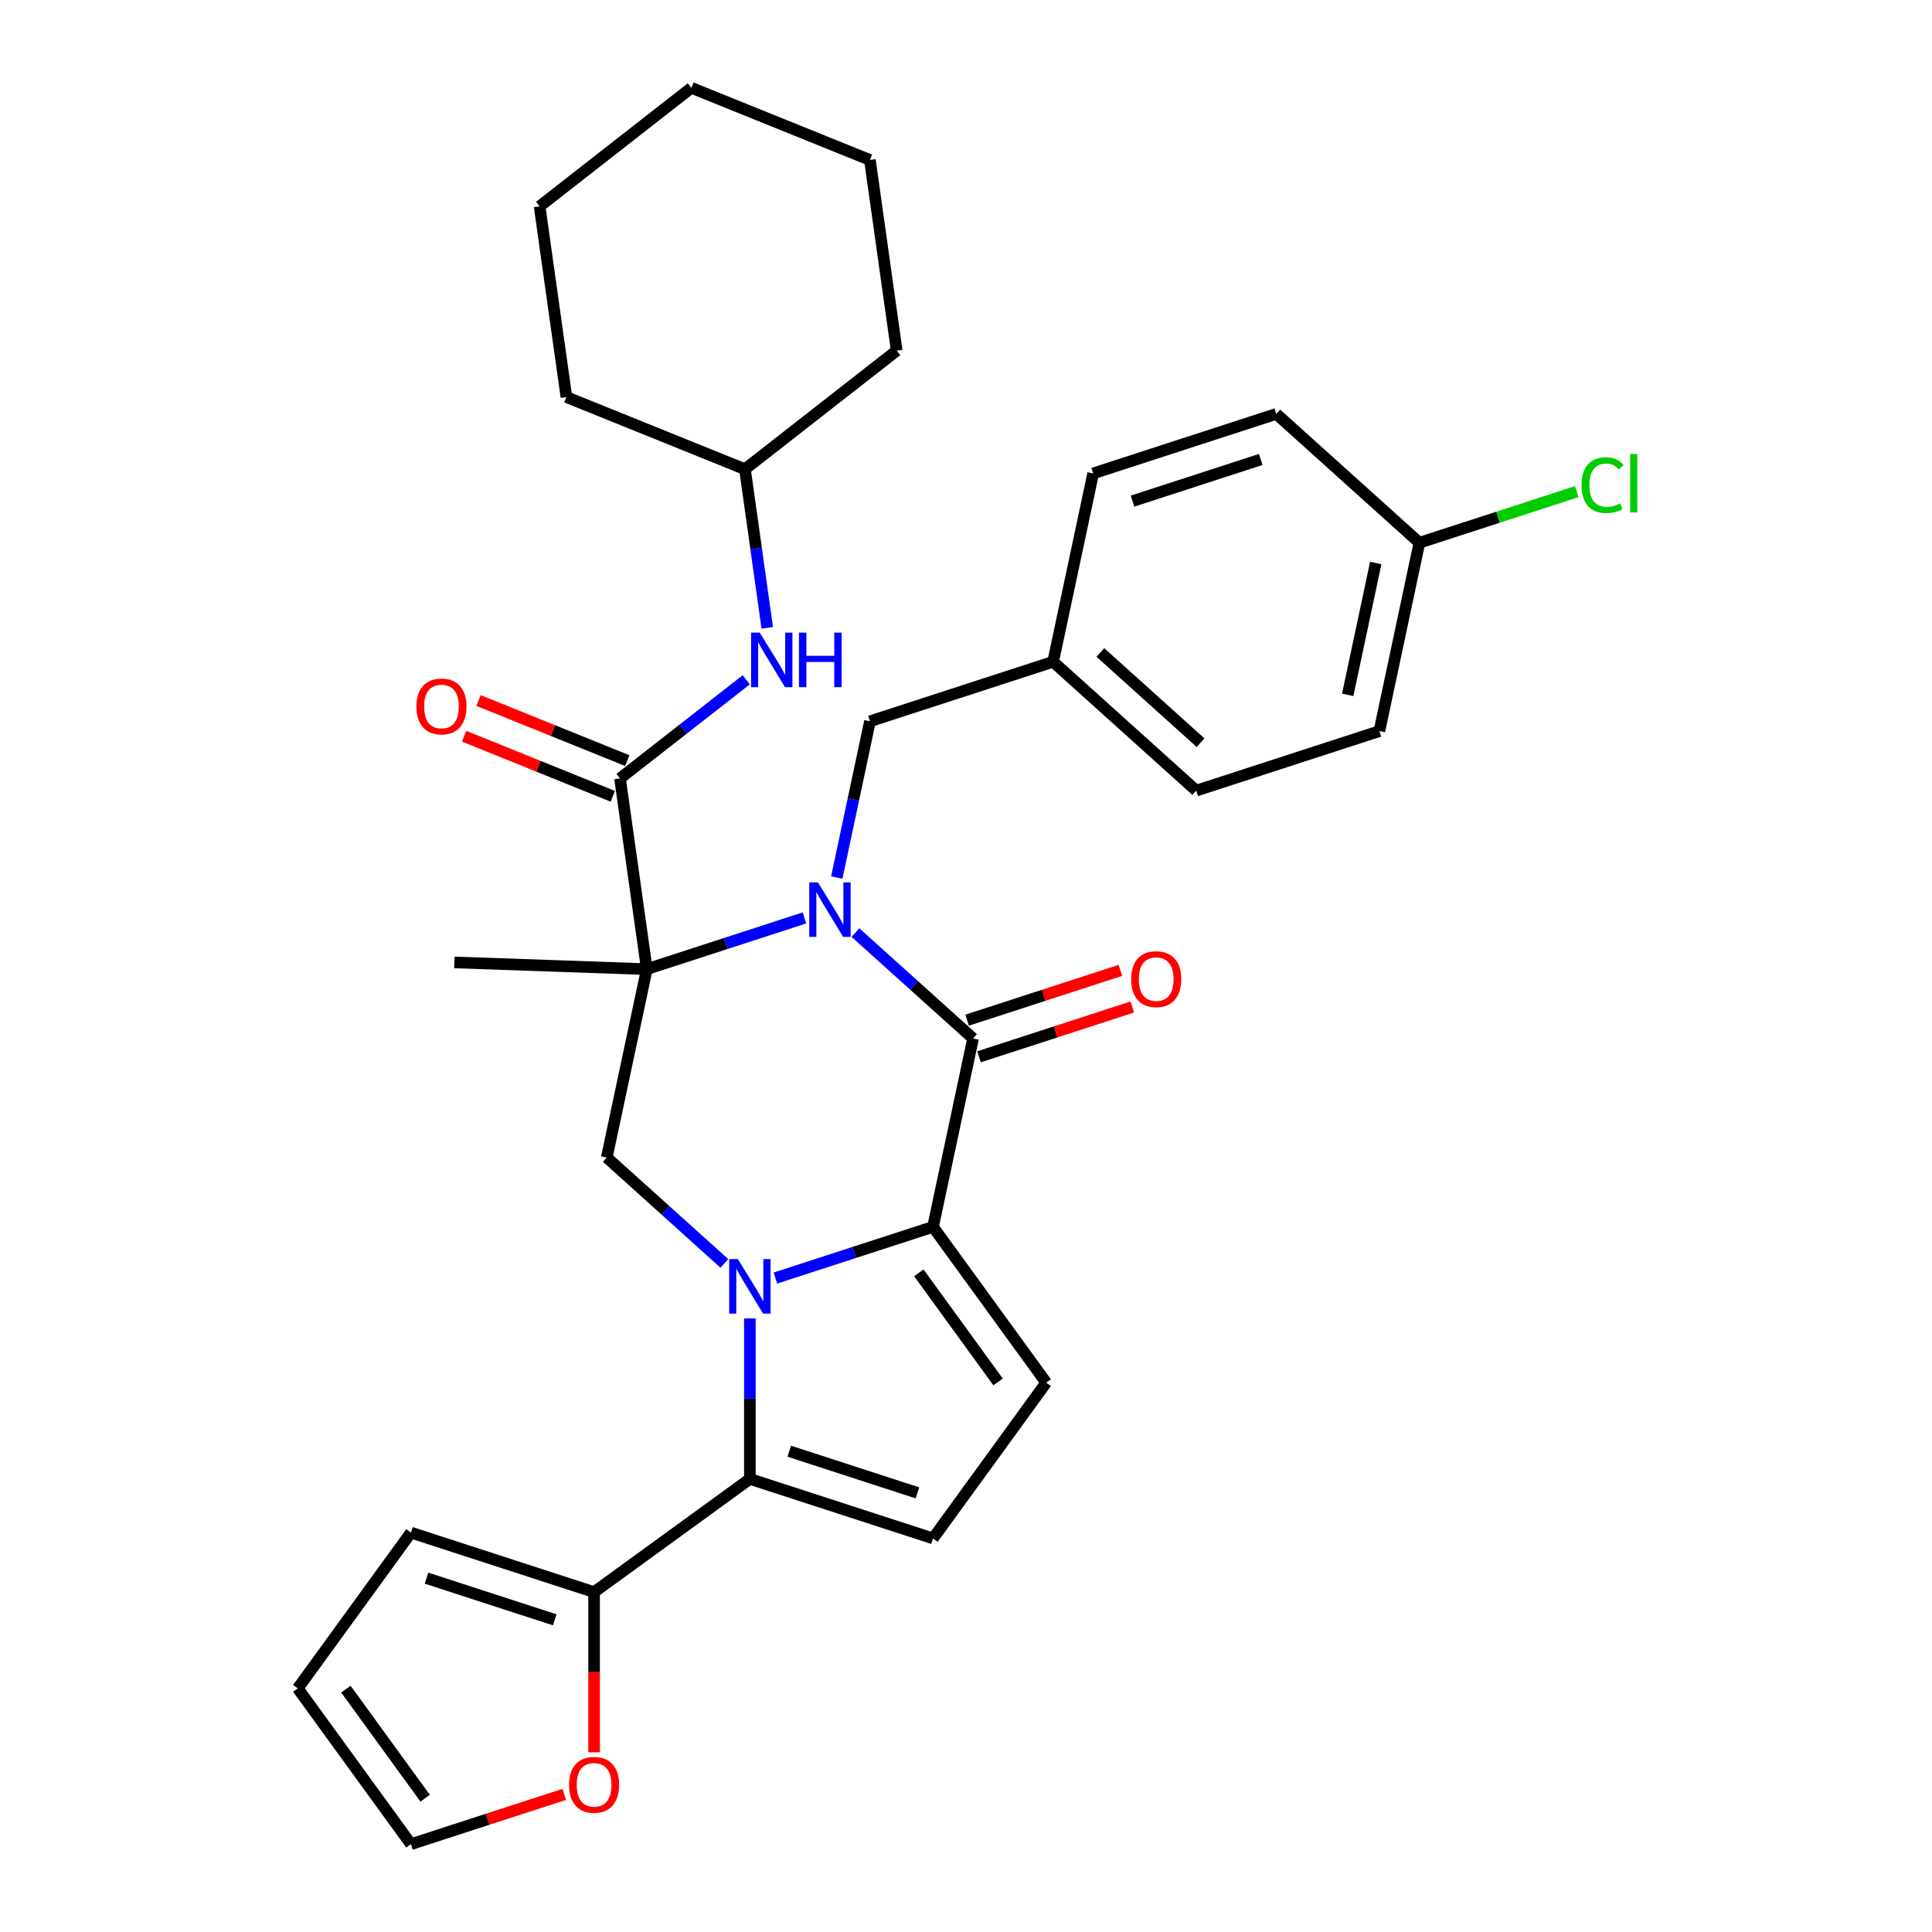 <?xml version='1.0' encoding='iso-8859-1'?>
<svg version='1.1' baseProfile='full'
              xmlns='http://www.w3.org/2000/svg'
                      xmlns:rdkit='http://www.rdkit.org/xml'
                      xmlns:xlink='http://www.w3.org/1999/xlink'
                  xml:space='preserve'
width='1000px' height='1000px' viewBox='0 0 1000 1000'>
<!-- END OF HEADER -->
<rect style='opacity:1.0;fill:#FFFFFF;stroke:none' width='1000' height='1000' x='0' y='0'> </rect>
<path class='bond-1' d='M 416.385,475.115 L 375.587,488.371' style='fill:none;fill-rule:evenodd;stroke:#0000FF;stroke-width:6px;stroke-linecap:butt;stroke-linejoin:miter;stroke-opacity:1' />
<path class='bond-1' d='M 375.587,488.371 L 334.788,501.627' style='fill:none;fill-rule:evenodd;stroke:#000000;stroke-width:6px;stroke-linecap:butt;stroke-linejoin:miter;stroke-opacity:1' />
<path class='bond-3' d='M 442.778,482.709 L 473.216,510.115' style='fill:none;fill-rule:evenodd;stroke:#0000FF;stroke-width:6px;stroke-linecap:butt;stroke-linejoin:miter;stroke-opacity:1' />
<path class='bond-3' d='M 473.216,510.115 L 503.653,537.521' style='fill:none;fill-rule:evenodd;stroke:#000000;stroke-width:6px;stroke-linecap:butt;stroke-linejoin:miter;stroke-opacity:1' />
<path class='bond-11' d='M 433.111,454.222 L 441.708,413.777' style='fill:none;fill-rule:evenodd;stroke:#0000FF;stroke-width:6px;stroke-linecap:butt;stroke-linejoin:miter;stroke-opacity:1' />
<path class='bond-11' d='M 441.708,413.777 L 450.305,373.333' style='fill:none;fill-rule:evenodd;stroke:#000000;stroke-width:6px;stroke-linecap:butt;stroke-linejoin:miter;stroke-opacity:1' />
<path class='bond-0' d='M 401.332,661.527 L 442.131,648.271' style='fill:none;fill-rule:evenodd;stroke:#0000FF;stroke-width:6px;stroke-linecap:butt;stroke-linejoin:miter;stroke-opacity:1' />
<path class='bond-0' d='M 442.131,648.271 L 482.93,635.015' style='fill:none;fill-rule:evenodd;stroke:#000000;stroke-width:6px;stroke-linecap:butt;stroke-linejoin:miter;stroke-opacity:1' />
<path class='bond-4' d='M 388.136,682.42 L 388.136,723.954' style='fill:none;fill-rule:evenodd;stroke:#0000FF;stroke-width:6px;stroke-linecap:butt;stroke-linejoin:miter;stroke-opacity:1' />
<path class='bond-4' d='M 388.136,723.954 L 388.136,765.487' style='fill:none;fill-rule:evenodd;stroke:#000000;stroke-width:6px;stroke-linecap:butt;stroke-linejoin:miter;stroke-opacity:1' />
<path class='bond-32' d='M 374.939,653.933 L 344.502,626.527' style='fill:none;fill-rule:evenodd;stroke:#0000FF;stroke-width:6px;stroke-linecap:butt;stroke-linejoin:miter;stroke-opacity:1' />
<path class='bond-32' d='M 344.502,626.527 L 314.065,599.121' style='fill:none;fill-rule:evenodd;stroke:#000000;stroke-width:6px;stroke-linecap:butt;stroke-linejoin:miter;stroke-opacity:1' />
<path class='bond-5' d='M 334.788,501.627 L 320.916,402.925' style='fill:none;fill-rule:evenodd;stroke:#000000;stroke-width:6px;stroke-linecap:butt;stroke-linejoin:miter;stroke-opacity:1' />
<path class='bond-6' d='M 334.788,501.627 L 314.065,599.121' style='fill:none;fill-rule:evenodd;stroke:#000000;stroke-width:6px;stroke-linecap:butt;stroke-linejoin:miter;stroke-opacity:1' />
<path class='bond-18' d='M 334.788,501.627 L 235.177,498.149' style='fill:none;fill-rule:evenodd;stroke:#000000;stroke-width:6px;stroke-linecap:butt;stroke-linejoin:miter;stroke-opacity:1' />
<path class='bond-2' d='M 482.93,635.015 L 503.653,537.521' style='fill:none;fill-rule:evenodd;stroke:#000000;stroke-width:6px;stroke-linecap:butt;stroke-linejoin:miter;stroke-opacity:1' />
<path class='bond-7' d='M 482.93,635.015 L 541.516,715.651' style='fill:none;fill-rule:evenodd;stroke:#000000;stroke-width:6px;stroke-linecap:butt;stroke-linejoin:miter;stroke-opacity:1' />
<path class='bond-7' d='M 475.59,658.827 L 516.6,715.273' style='fill:none;fill-rule:evenodd;stroke:#000000;stroke-width:6px;stroke-linecap:butt;stroke-linejoin:miter;stroke-opacity:1' />
<path class='bond-12' d='M 506.733,547 L 546.405,534.11' style='fill:none;fill-rule:evenodd;stroke:#000000;stroke-width:6px;stroke-linecap:butt;stroke-linejoin:miter;stroke-opacity:1' />
<path class='bond-12' d='M 546.405,534.11 L 586.077,521.219' style='fill:none;fill-rule:evenodd;stroke:#FF0000;stroke-width:6px;stroke-linecap:butt;stroke-linejoin:miter;stroke-opacity:1' />
<path class='bond-12' d='M 500.573,528.041 L 540.245,515.151' style='fill:none;fill-rule:evenodd;stroke:#000000;stroke-width:6px;stroke-linecap:butt;stroke-linejoin:miter;stroke-opacity:1' />
<path class='bond-12' d='M 540.245,515.151 L 579.917,502.261' style='fill:none;fill-rule:evenodd;stroke:#FF0000;stroke-width:6px;stroke-linecap:butt;stroke-linejoin:miter;stroke-opacity:1' />
<path class='bond-9' d='M 388.136,765.487 L 307.499,824.073' style='fill:none;fill-rule:evenodd;stroke:#000000;stroke-width:6px;stroke-linecap:butt;stroke-linejoin:miter;stroke-opacity:1' />
<path class='bond-34' d='M 388.136,765.487 L 482.93,796.288' style='fill:none;fill-rule:evenodd;stroke:#000000;stroke-width:6px;stroke-linecap:butt;stroke-linejoin:miter;stroke-opacity:1' />
<path class='bond-34' d='M 408.515,751.148 L 474.871,772.709' style='fill:none;fill-rule:evenodd;stroke:#000000;stroke-width:6px;stroke-linecap:butt;stroke-linejoin:miter;stroke-opacity:1' />
<path class='bond-10' d='M 320.916,402.925 L 353.589,377.398' style='fill:none;fill-rule:evenodd;stroke:#000000;stroke-width:6px;stroke-linecap:butt;stroke-linejoin:miter;stroke-opacity:1' />
<path class='bond-10' d='M 353.589,377.398 L 386.263,351.871' style='fill:none;fill-rule:evenodd;stroke:#0000FF;stroke-width:6px;stroke-linecap:butt;stroke-linejoin:miter;stroke-opacity:1' />
<path class='bond-14' d='M 324.65,393.684 L 286.168,378.136' style='fill:none;fill-rule:evenodd;stroke:#000000;stroke-width:6px;stroke-linecap:butt;stroke-linejoin:miter;stroke-opacity:1' />
<path class='bond-14' d='M 286.168,378.136 L 247.685,362.588' style='fill:none;fill-rule:evenodd;stroke:#FF0000;stroke-width:6px;stroke-linecap:butt;stroke-linejoin:miter;stroke-opacity:1' />
<path class='bond-14' d='M 317.183,412.167 L 278.7,396.619' style='fill:none;fill-rule:evenodd;stroke:#000000;stroke-width:6px;stroke-linecap:butt;stroke-linejoin:miter;stroke-opacity:1' />
<path class='bond-14' d='M 278.7,396.619 L 240.217,381.071' style='fill:none;fill-rule:evenodd;stroke:#FF0000;stroke-width:6px;stroke-linecap:butt;stroke-linejoin:miter;stroke-opacity:1' />
<path class='bond-8' d='M 541.516,715.651 L 482.93,796.288' style='fill:none;fill-rule:evenodd;stroke:#000000;stroke-width:6px;stroke-linecap:butt;stroke-linejoin:miter;stroke-opacity:1' />
<path class='bond-13' d='M 307.499,824.073 L 307.499,865.527' style='fill:none;fill-rule:evenodd;stroke:#000000;stroke-width:6px;stroke-linecap:butt;stroke-linejoin:miter;stroke-opacity:1' />
<path class='bond-13' d='M 307.499,865.527 L 307.499,906.98' style='fill:none;fill-rule:evenodd;stroke:#FF0000;stroke-width:6px;stroke-linecap:butt;stroke-linejoin:miter;stroke-opacity:1' />
<path class='bond-15' d='M 307.499,824.073 L 212.706,793.273' style='fill:none;fill-rule:evenodd;stroke:#000000;stroke-width:6px;stroke-linecap:butt;stroke-linejoin:miter;stroke-opacity:1' />
<path class='bond-15' d='M 287.12,838.412 L 220.765,816.851' style='fill:none;fill-rule:evenodd;stroke:#000000;stroke-width:6px;stroke-linecap:butt;stroke-linejoin:miter;stroke-opacity:1' />
<path class='bond-21' d='M 397.125,324.956 L 391.356,283.907' style='fill:none;fill-rule:evenodd;stroke:#0000FF;stroke-width:6px;stroke-linecap:butt;stroke-linejoin:miter;stroke-opacity:1' />
<path class='bond-21' d='M 391.356,283.907 L 385.587,242.859' style='fill:none;fill-rule:evenodd;stroke:#000000;stroke-width:6px;stroke-linecap:butt;stroke-linejoin:miter;stroke-opacity:1' />
<path class='bond-19' d='M 450.305,373.333 L 545.099,342.533' style='fill:none;fill-rule:evenodd;stroke:#000000;stroke-width:6px;stroke-linecap:butt;stroke-linejoin:miter;stroke-opacity:1' />
<path class='bond-16' d='M 292.05,928.765 L 252.378,941.655' style='fill:none;fill-rule:evenodd;stroke:#FF0000;stroke-width:6px;stroke-linecap:butt;stroke-linejoin:miter;stroke-opacity:1' />
<path class='bond-16' d='M 252.378,941.655 L 212.706,954.545' style='fill:none;fill-rule:evenodd;stroke:#000000;stroke-width:6px;stroke-linecap:butt;stroke-linejoin:miter;stroke-opacity:1' />
<path class='bond-17' d='M 212.706,793.273 L 154.12,873.909' style='fill:none;fill-rule:evenodd;stroke:#000000;stroke-width:6px;stroke-linecap:butt;stroke-linejoin:miter;stroke-opacity:1' />
<path class='bond-35' d='M 212.706,954.545 L 154.12,873.909' style='fill:none;fill-rule:evenodd;stroke:#000000;stroke-width:6px;stroke-linecap:butt;stroke-linejoin:miter;stroke-opacity:1' />
<path class='bond-35' d='M 220.045,930.733 L 179.035,874.287' style='fill:none;fill-rule:evenodd;stroke:#000000;stroke-width:6px;stroke-linecap:butt;stroke-linejoin:miter;stroke-opacity:1' />
<path class='bond-23' d='M 545.099,342.533 L 565.822,245.038' style='fill:none;fill-rule:evenodd;stroke:#000000;stroke-width:6px;stroke-linecap:butt;stroke-linejoin:miter;stroke-opacity:1' />
<path class='bond-24' d='M 545.099,342.533 L 619.17,409.226' style='fill:none;fill-rule:evenodd;stroke:#000000;stroke-width:6px;stroke-linecap:butt;stroke-linejoin:miter;stroke-opacity:1' />
<path class='bond-24' d='M 569.548,337.722 L 621.398,384.408' style='fill:none;fill-rule:evenodd;stroke:#000000;stroke-width:6px;stroke-linecap:butt;stroke-linejoin:miter;stroke-opacity:1' />
<path class='bond-20' d='M 734.686,280.932 L 713.963,378.426' style='fill:none;fill-rule:evenodd;stroke:#000000;stroke-width:6px;stroke-linecap:butt;stroke-linejoin:miter;stroke-opacity:1' />
<path class='bond-20' d='M 712.079,291.411 L 697.573,359.657' style='fill:none;fill-rule:evenodd;stroke:#000000;stroke-width:6px;stroke-linecap:butt;stroke-linejoin:miter;stroke-opacity:1' />
<path class='bond-22' d='M 734.686,280.932 L 775.395,267.705' style='fill:none;fill-rule:evenodd;stroke:#000000;stroke-width:6px;stroke-linecap:butt;stroke-linejoin:miter;stroke-opacity:1' />
<path class='bond-22' d='M 775.395,267.705 L 816.104,254.477' style='fill:none;fill-rule:evenodd;stroke:#00CC00;stroke-width:6px;stroke-linecap:butt;stroke-linejoin:miter;stroke-opacity:1' />
<path class='bond-33' d='M 734.686,280.932 L 660.616,214.238' style='fill:none;fill-rule:evenodd;stroke:#000000;stroke-width:6px;stroke-linecap:butt;stroke-linejoin:miter;stroke-opacity:1' />
<path class='bond-27' d='M 385.587,242.859 L 464.13,181.494' style='fill:none;fill-rule:evenodd;stroke:#000000;stroke-width:6px;stroke-linecap:butt;stroke-linejoin:miter;stroke-opacity:1' />
<path class='bond-28' d='M 385.587,242.859 L 293.173,205.521' style='fill:none;fill-rule:evenodd;stroke:#000000;stroke-width:6px;stroke-linecap:butt;stroke-linejoin:miter;stroke-opacity:1' />
<path class='bond-25' d='M 565.822,245.038 L 660.616,214.238' style='fill:none;fill-rule:evenodd;stroke:#000000;stroke-width:6px;stroke-linecap:butt;stroke-linejoin:miter;stroke-opacity:1' />
<path class='bond-25' d='M 586.201,259.377 L 652.557,237.817' style='fill:none;fill-rule:evenodd;stroke:#000000;stroke-width:6px;stroke-linecap:butt;stroke-linejoin:miter;stroke-opacity:1' />
<path class='bond-26' d='M 619.17,409.226 L 713.963,378.426' style='fill:none;fill-rule:evenodd;stroke:#000000;stroke-width:6px;stroke-linecap:butt;stroke-linejoin:miter;stroke-opacity:1' />
<path class='bond-30' d='M 464.13,181.494 L 450.258,82.792' style='fill:none;fill-rule:evenodd;stroke:#000000;stroke-width:6px;stroke-linecap:butt;stroke-linejoin:miter;stroke-opacity:1' />
<path class='bond-29' d='M 293.173,205.521 L 279.301,106.819' style='fill:none;fill-rule:evenodd;stroke:#000000;stroke-width:6px;stroke-linecap:butt;stroke-linejoin:miter;stroke-opacity:1' />
<path class='bond-31' d='M 279.301,106.819 L 357.844,45.455' style='fill:none;fill-rule:evenodd;stroke:#000000;stroke-width:6px;stroke-linecap:butt;stroke-linejoin:miter;stroke-opacity:1' />
<path class='bond-36' d='M 450.258,82.792 L 357.844,45.455' style='fill:none;fill-rule:evenodd;stroke:#000000;stroke-width:6px;stroke-linecap:butt;stroke-linejoin:miter;stroke-opacity:1' />
<path  class='atom-0' d='M 423.342 456.713
L 432.592 471.664
Q 433.509 473.139, 434.984 475.811
Q 436.459 478.482, 436.539 478.641
L 436.539 456.713
L 440.287 456.713
L 440.287 484.941
L 436.419 484.941
L 426.492 468.594
Q 425.336 466.681, 424.1 464.488
Q 422.904 462.295, 422.545 461.617
L 422.545 484.941
L 418.877 484.941
L 418.877 456.713
L 423.342 456.713
' fill='#0000FF'/>
<path  class='atom-1' d='M 381.896 651.701
L 391.146 666.652
Q 392.063 668.127, 393.538 670.799
Q 395.013 673.47, 395.093 673.629
L 395.093 651.701
L 398.841 651.701
L 398.841 679.929
L 394.973 679.929
L 385.046 663.582
Q 383.89 661.669, 382.654 659.476
Q 381.458 657.283, 381.099 656.605
L 381.099 679.929
L 377.431 679.929
L 377.431 651.701
L 381.896 651.701
' fill='#0000FF'/>
<path  class='atom-11' d='M 393.22 327.447
L 402.469 342.398
Q 403.386 343.873, 404.861 346.545
Q 406.336 349.216, 406.416 349.375
L 406.416 327.447
L 410.164 327.447
L 410.164 355.674
L 406.297 355.674
L 396.369 339.328
Q 395.213 337.415, 393.977 335.222
Q 392.781 333.029, 392.422 332.351
L 392.422 355.674
L 388.754 355.674
L 388.754 327.447
L 393.22 327.447
' fill='#0000FF'/>
<path  class='atom-11' d='M 413.553 327.447
L 417.38 327.447
L 417.38 339.448
L 431.813 339.448
L 431.813 327.447
L 435.64 327.447
L 435.64 355.674
L 431.813 355.674
L 431.813 342.637
L 417.38 342.637
L 417.38 355.674
L 413.553 355.674
L 413.553 327.447
' fill='#0000FF'/>
<path  class='atom-13' d='M 585.489 506.8
Q 585.489 500.022, 588.838 496.235
Q 592.187 492.447, 598.447 492.447
Q 604.706 492.447, 608.055 496.235
Q 611.404 500.022, 611.404 506.8
Q 611.404 513.657, 608.015 517.565
Q 604.626 521.432, 598.447 521.432
Q 592.227 521.432, 588.838 517.565
Q 585.489 513.697, 585.489 506.8
M 598.447 518.242
Q 602.752 518.242, 605.065 515.372
Q 607.417 512.461, 607.417 506.8
Q 607.417 501.258, 605.065 498.467
Q 602.752 495.637, 598.447 495.637
Q 594.141 495.637, 591.788 498.427
Q 589.476 501.218, 589.476 506.8
Q 589.476 512.501, 591.788 515.372
Q 594.141 518.242, 598.447 518.242
' fill='#FF0000'/>
<path  class='atom-14' d='M 294.542 923.825
Q 294.542 917.047, 297.891 913.26
Q 301.24 909.472, 307.499 909.472
Q 313.759 909.472, 317.108 913.26
Q 320.457 917.047, 320.457 923.825
Q 320.457 930.682, 317.068 934.589
Q 313.679 938.457, 307.499 938.457
Q 301.28 938.457, 297.891 934.589
Q 294.542 930.722, 294.542 923.825
M 307.499 935.267
Q 311.805 935.267, 314.118 932.397
Q 316.47 929.486, 316.47 923.825
Q 316.47 918.283, 314.118 915.492
Q 311.805 912.662, 307.499 912.662
Q 303.194 912.662, 300.841 915.452
Q 298.529 918.243, 298.529 923.825
Q 298.529 929.526, 300.841 932.397
Q 303.194 935.267, 307.499 935.267
' fill='#FF0000'/>
<path  class='atom-15' d='M 215.545 365.667
Q 215.545 358.889, 218.894 355.102
Q 222.243 351.314, 228.502 351.314
Q 234.761 351.314, 238.11 355.102
Q 241.459 358.889, 241.459 365.667
Q 241.459 372.525, 238.071 376.432
Q 234.682 380.299, 228.502 380.299
Q 222.282 380.299, 218.894 376.432
Q 215.545 372.564, 215.545 365.667
M 228.502 377.109
Q 232.808 377.109, 235.12 374.239
Q 237.472 371.328, 237.472 365.667
Q 237.472 360.125, 235.12 357.335
Q 232.808 354.504, 228.502 354.504
Q 224.196 354.504, 221.844 357.295
Q 219.532 360.085, 219.532 365.667
Q 219.532 371.368, 221.844 374.239
Q 224.196 377.109, 228.502 377.109
' fill='#FF0000'/>
<path  class='atom-23' d='M 818.596 251.108
Q 818.596 244.091, 821.865 240.423
Q 825.174 236.715, 831.434 236.715
Q 837.255 236.715, 840.364 240.822
L 837.733 242.975
Q 835.461 239.985, 831.434 239.985
Q 827.168 239.985, 824.895 242.855
Q 822.663 245.686, 822.663 251.108
Q 822.663 256.69, 824.975 259.56
Q 827.327 262.431, 831.872 262.431
Q 834.982 262.431, 838.61 260.557
L 839.726 263.547
Q 838.251 264.504, 836.019 265.062
Q 833.786 265.62, 831.314 265.62
Q 825.174 265.62, 821.865 261.873
Q 818.596 258.125, 818.596 251.108
' fill='#00CC00'/>
<path  class='atom-23' d='M 843.793 235.001
L 847.461 235.001
L 847.461 265.262
L 843.793 265.262
L 843.793 235.001
' fill='#00CC00'/>
</svg>
